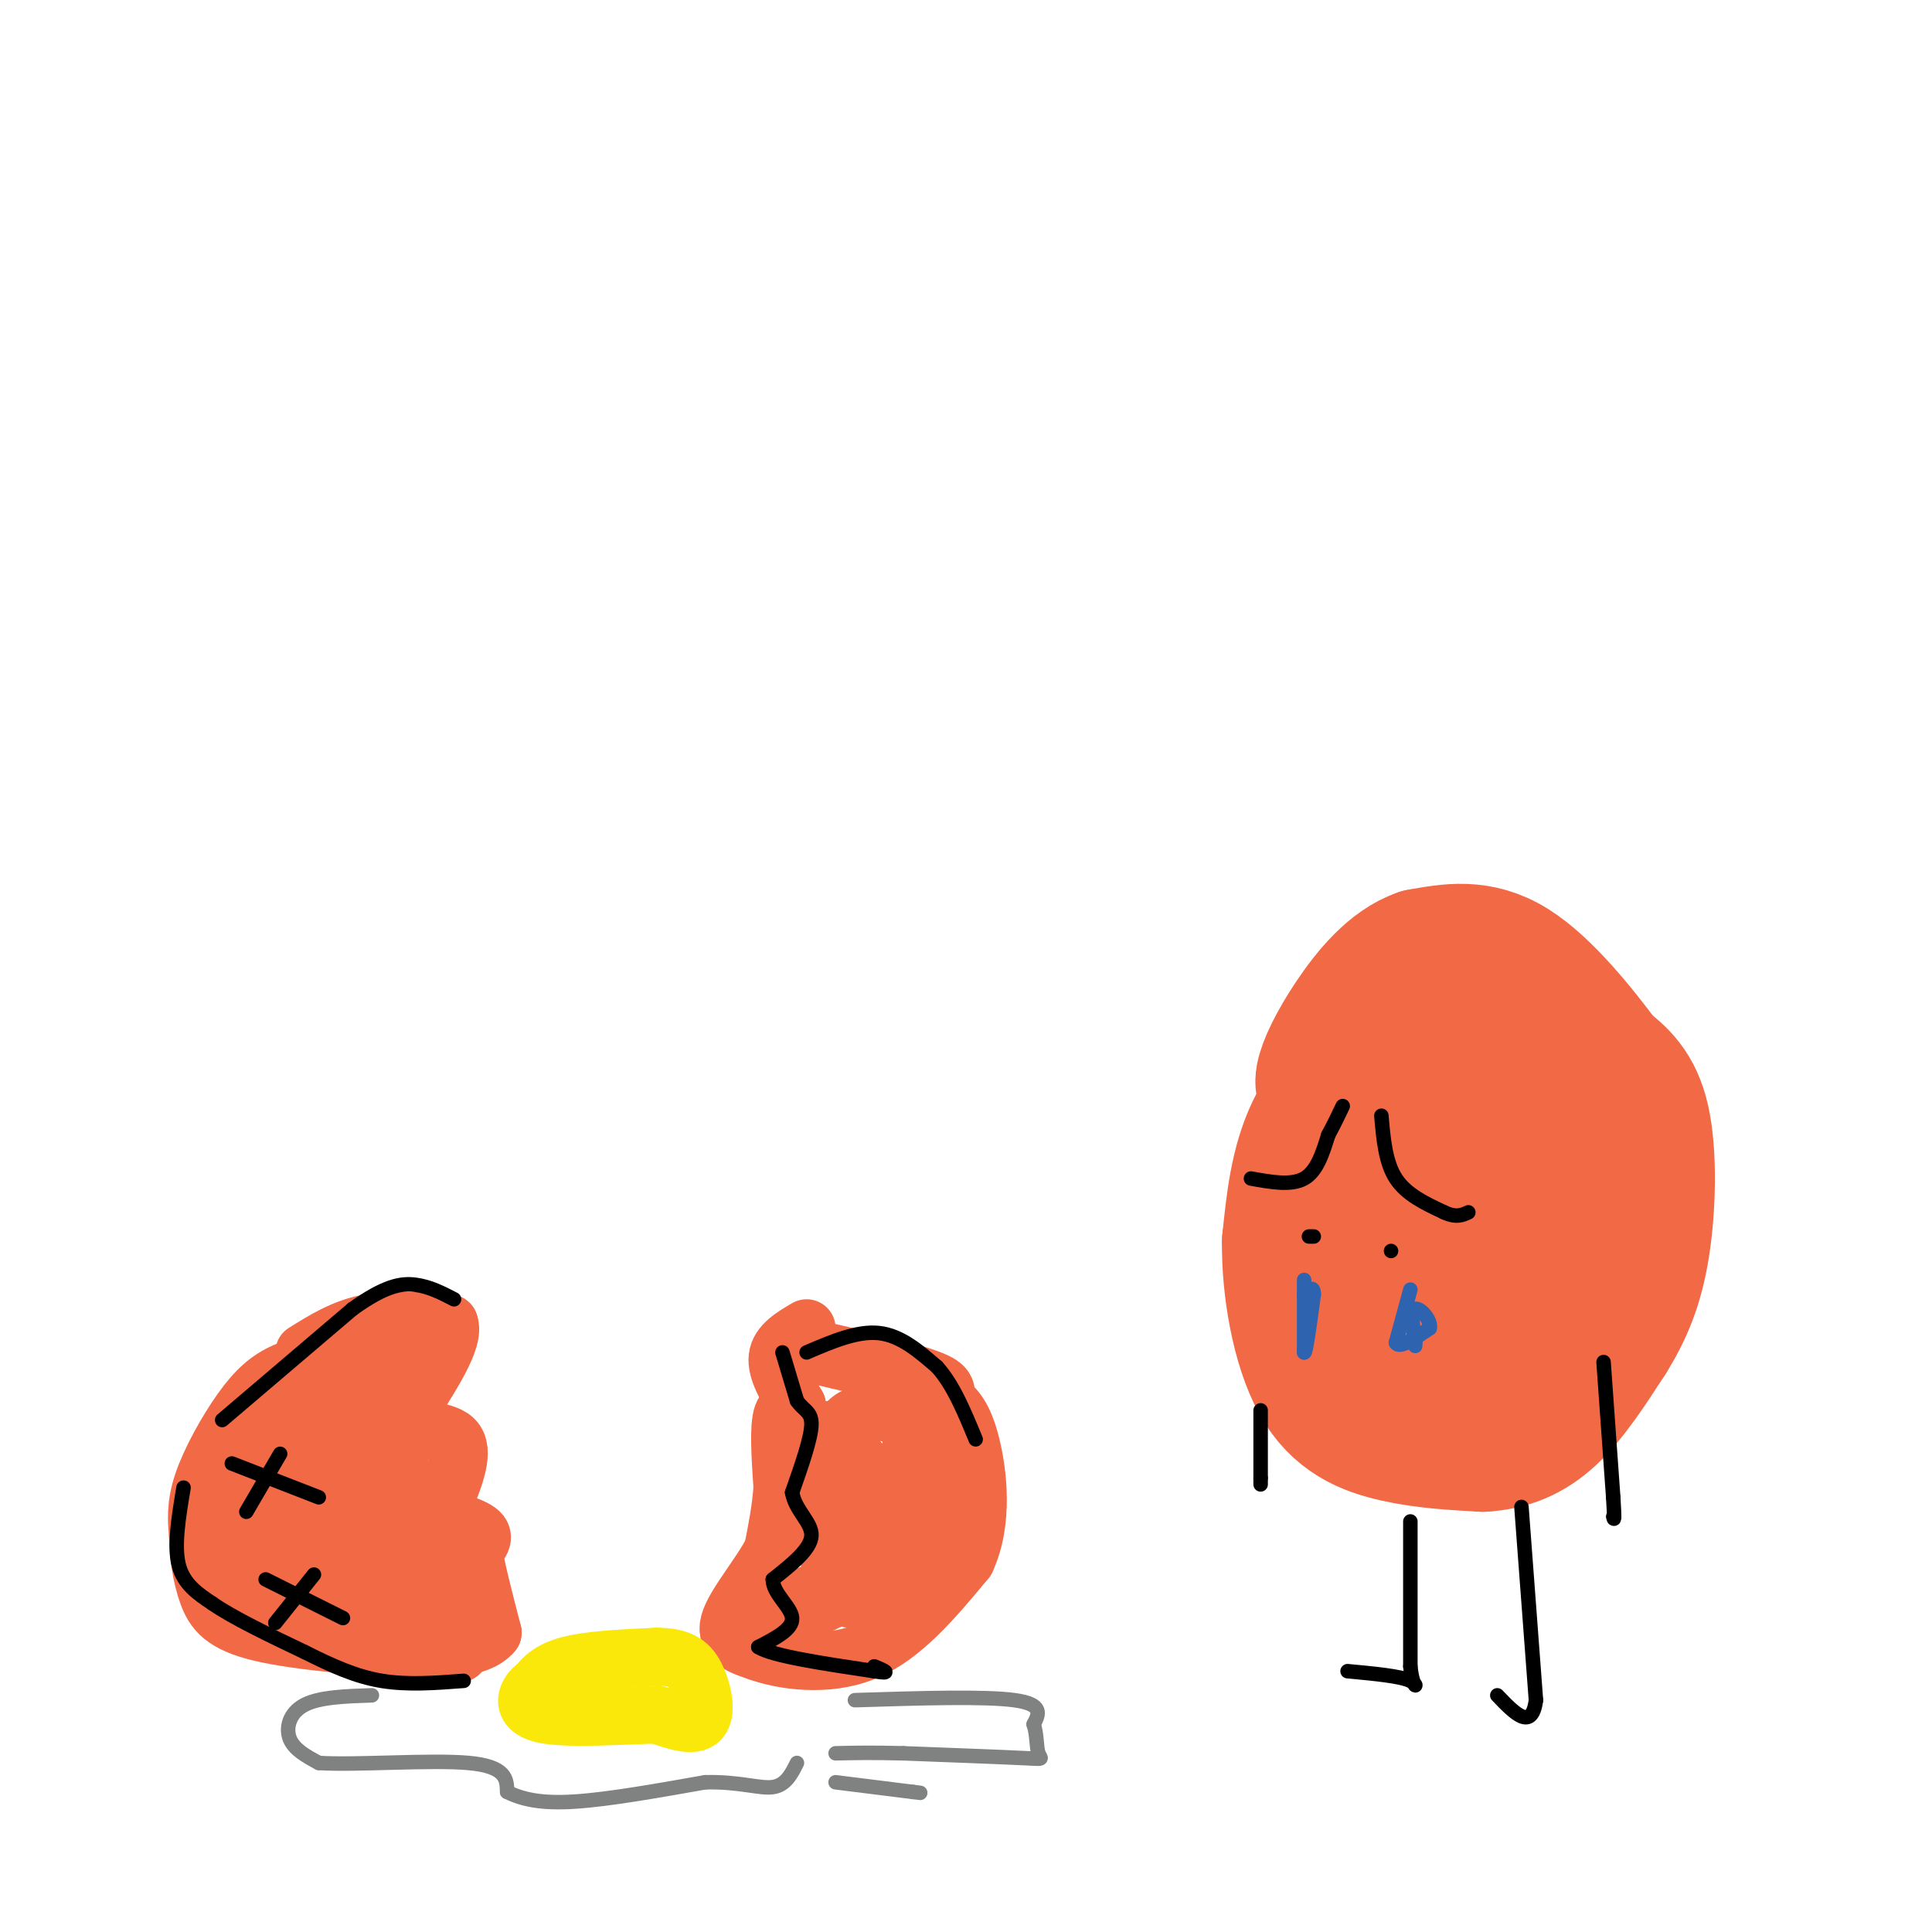 <svg viewBox='0 0 400 400' version='1.1' xmlns='http://www.w3.org/2000/svg' xmlns:xlink='http://www.w3.org/1999/xlink'><g fill='none' stroke='rgb(242,105,70)' stroke-width='12' stroke-linecap='round' stroke-linejoin='round'><path d='M71,281c-4.286,0.744 -8.571,1.488 -12,3c-3.429,1.512 -6.000,3.792 -9,8c-3.000,4.208 -6.429,10.345 -8,15c-1.571,4.655 -1.286,7.827 -1,11'/><path d='M41,318c0.060,3.988 0.708,8.458 2,12c1.292,3.542 3.226,6.155 11,8c7.774,1.845 21.387,2.923 35,4'/><path d='M89,342c6.833,0.667 6.417,0.333 6,0'/><path d='M63,280c4.000,-2.500 8.000,-5.000 13,-6c5.000,-1.000 11.000,-0.500 17,0'/><path d='M93,274c1.333,3.167 -3.833,11.083 -9,19'/><path d='M84,293c0.911,3.489 7.689,2.711 10,5c2.311,2.289 0.156,7.644 -2,13'/><path d='M92,311c-1.024,2.560 -2.583,2.458 -1,3c1.583,0.542 6.310,1.726 8,3c1.690,1.274 0.345,2.637 -1,4'/><path d='M98,321c0.500,3.500 2.250,10.250 4,17'/><path d='M102,338c-2.889,3.622 -12.111,4.178 -21,2c-8.889,-2.178 -17.444,-7.089 -26,-12'/><path d='M55,328c-5.202,-5.310 -5.208,-12.583 -2,-21c3.208,-8.417 9.631,-17.976 15,-23c5.369,-5.024 9.685,-5.512 14,-6'/><path d='M82,278c-0.036,4.845 -7.125,19.958 -10,27c-2.875,7.042 -1.536,6.012 0,6c1.536,-0.012 3.268,0.994 5,2'/><path d='M77,313c2.214,0.452 5.250,0.583 6,-3c0.750,-3.583 -0.786,-10.881 -1,-10c-0.214,0.881 0.893,9.940 2,19'/><path d='M84,319c2.267,4.467 6.933,6.133 4,8c-2.933,1.867 -13.467,3.933 -24,6'/><path d='M64,333c-4.969,1.564 -5.392,2.475 -7,-3c-1.608,-5.475 -4.401,-17.336 -4,-25c0.401,-7.664 3.997,-11.131 7,-14c3.003,-2.869 5.413,-5.140 8,-6c2.587,-0.860 5.350,-0.308 7,0c1.650,0.308 2.186,0.374 2,4c-0.186,3.626 -1.093,10.813 -2,18'/><path d='M75,307c-3.022,2.133 -9.578,-1.533 -12,-1c-2.422,0.533 -0.711,5.267 1,10'/><path d='M64,316c1.560,2.083 4.958,2.292 7,0c2.042,-2.292 2.726,-7.083 1,-11c-1.726,-3.917 -5.863,-6.958 -10,-10'/><path d='M62,295c-2.311,3.733 -3.089,18.067 0,25c3.089,6.933 10.044,6.467 17,6'/><path d='M79,326c5.762,1.167 11.667,1.083 15,2c3.333,0.917 4.095,2.833 4,4c-0.095,1.167 -1.048,1.583 -2,2'/><path d='M96,334c-3.464,0.048 -11.125,-0.833 -14,-6c-2.875,-5.167 -0.964,-14.619 -1,-20c-0.036,-5.381 -2.018,-6.690 -4,-8'/><path d='M77,300c-2.500,-2.500 -6.750,-4.750 -11,-7'/><path d='M167,275c-2.833,1.667 -5.667,3.333 -6,6c-0.333,2.667 1.833,6.333 4,10'/><path d='M165,291c-0.044,1.333 -2.156,-0.333 -3,2c-0.844,2.333 -0.422,8.667 0,15'/><path d='M162,308c-0.333,4.667 -1.167,8.833 -2,13'/><path d='M160,321c-2.578,5.089 -8.022,11.311 -9,15c-0.978,3.689 2.511,4.844 6,6'/><path d='M157,342c4.889,1.778 14.111,3.222 22,0c7.889,-3.222 14.444,-11.111 21,-19'/><path d='M200,323c3.711,-7.889 2.489,-18.111 1,-24c-1.489,-5.889 -3.244,-7.444 -5,-9'/><path d='M196,290c-0.429,-2.143 1.000,-3.000 -5,-5c-6.000,-2.000 -19.429,-5.143 -24,-6c-4.571,-0.857 -0.286,0.571 4,2'/><path d='M171,281c2.951,0.817 8.327,1.858 12,3c3.673,1.142 5.643,2.384 7,8c1.357,5.616 2.102,15.604 0,19c-2.102,3.396 -7.051,0.198 -12,-3'/><path d='M178,308c-3.244,-3.195 -5.354,-9.681 -3,-13c2.354,-3.319 9.172,-3.470 12,-1c2.828,2.470 1.665,7.563 0,10c-1.665,2.437 -3.833,2.219 -6,2'/><path d='M181,306c-3.583,-3.405 -9.542,-12.917 -11,-9c-1.458,3.917 1.583,21.262 2,29c0.417,7.738 -1.792,5.869 -4,4'/><path d='M168,330c-2.762,1.869 -7.667,4.542 -7,5c0.667,0.458 6.905,-1.298 13,-5c6.095,-3.702 12.048,-9.351 18,-15'/><path d='M192,315c3.595,-2.202 3.583,-0.208 4,2c0.417,2.208 1.262,4.631 -2,7c-3.262,2.369 -10.631,4.685 -18,7'/><path d='M176,331c-2.333,-2.000 0.833,-10.500 4,-19'/></g>
<g fill='none' stroke='rgb(250,232,11)' stroke-width='12' stroke-linecap='round' stroke-linejoin='round'><path d='M110,351c1.333,-2.333 2.667,-4.667 7,-6c4.333,-1.333 11.667,-1.667 19,-2'/><path d='M136,343c4.583,0.048 6.542,1.167 8,4c1.458,2.833 2.417,7.381 1,9c-1.417,1.619 -5.208,0.310 -9,-1'/><path d='M136,355c-6.381,0.131 -17.833,0.958 -23,0c-5.167,-0.958 -4.048,-3.702 -3,-5c1.048,-1.298 2.024,-1.149 3,-1'/><path d='M113,349c0.500,0.000 0.250,0.500 0,1'/></g>
<g fill='none' stroke='rgb(128,130,130)' stroke-width='3' stroke-linecap='round' stroke-linejoin='round'><path d='M77,351c-5.444,0.178 -10.889,0.356 -14,2c-3.111,1.644 -3.889,4.756 -3,7c0.889,2.244 3.444,3.622 6,5'/><path d='M66,365c7.467,0.511 23.133,-0.711 31,0c7.867,0.711 7.933,3.356 8,6'/><path d='M105,371c3.156,1.556 7.044,2.444 14,2c6.956,-0.444 16.978,-2.222 27,-4'/><path d='M146,369c7.089,-0.178 11.311,1.378 14,1c2.689,-0.378 3.844,-2.689 5,-5'/><path d='M177,352c13.417,-0.417 26.833,-0.833 33,0c6.167,0.833 5.083,2.917 4,5'/><path d='M214,357c0.726,2.060 0.542,4.708 1,6c0.458,1.292 1.560,1.226 -3,1c-4.560,-0.226 -14.780,-0.613 -25,-1'/><path d='M187,363c-6.500,-0.167 -10.250,-0.083 -14,0'/><path d='M173,369c0.000,0.000 16.000,2.000 16,2'/><path d='M189,371c2.667,0.333 1.333,0.167 0,0'/></g>
<g fill='none' stroke='rgb(0,0,0)' stroke-width='3' stroke-linecap='round' stroke-linejoin='round'><path d='M55,327c0.000,0.000 16.000,8.000 16,8'/><path d='M57,336c0.000,0.000 8.000,-10.000 8,-10'/><path d='M48,303c0.000,0.000 18.000,7.000 18,7'/><path d='M51,313c0.000,0.000 7.000,-12.000 7,-12'/><path d='M162,280c0.000,0.000 3.000,10.000 3,10'/><path d='M165,290c1.311,2.044 3.089,2.156 3,5c-0.089,2.844 -2.044,8.422 -4,14'/><path d='M164,309c0.622,3.778 4.178,6.222 4,9c-0.178,2.778 -4.089,5.889 -8,9'/><path d='M160,327c-0.044,2.911 3.844,5.689 4,8c0.156,2.311 -3.422,4.156 -7,6'/><path d='M157,341c2.833,1.833 13.417,3.417 24,5'/><path d='M181,346c4.000,0.667 2.000,-0.167 0,-1'/><path d='M167,280c5.250,-2.250 10.500,-4.500 15,-4c4.500,0.500 8.250,3.750 12,7'/><path d='M194,283c3.333,3.667 5.667,9.333 8,15'/><path d='M46,294c0.000,0.000 27.000,-23.000 27,-23'/><path d='M73,271c6.733,-4.822 10.067,-5.378 13,-5c2.933,0.378 5.467,1.689 8,3'/><path d='M38,308c-1.000,6.000 -2.000,12.000 -1,16c1.000,4.000 4.000,6.000 7,8'/><path d='M44,332c4.333,3.000 11.667,6.500 19,10'/><path d='M63,342c5.756,2.889 10.644,5.111 16,6c5.356,0.889 11.178,0.444 17,0'/></g>
<g fill='none' stroke='rgb(242,105,70)' stroke-width='28' stroke-linecap='round' stroke-linejoin='round'><path d='M292,215c-1.622,0.000 -3.244,0.000 -7,3c-3.756,3.000 -9.644,9.000 -13,16c-3.356,7.000 -4.178,15.000 -5,23'/><path d='M267,257c-0.155,9.488 1.958,21.708 6,29c4.042,7.292 10.012,9.655 16,11c5.988,1.345 11.994,1.673 18,2'/><path d='M307,299c5.378,-0.311 9.822,-2.089 14,-6c4.178,-3.911 8.089,-9.956 12,-16'/><path d='M333,277c3.345,-5.369 5.708,-10.792 7,-19c1.292,-8.208 1.512,-19.202 0,-26c-1.512,-6.798 -4.756,-9.399 -8,-12'/><path d='M332,220c-4.622,-6.222 -12.178,-15.778 -19,-20c-6.822,-4.222 -12.911,-3.111 -19,-2'/><path d='M294,198c-5.726,1.952 -10.542,7.833 -14,13c-3.458,5.167 -5.560,9.619 -6,12c-0.440,2.381 0.780,2.690 2,3'/><path d='M276,226c4.764,-2.258 15.675,-9.402 22,-12c6.325,-2.598 8.065,-0.649 10,0c1.935,0.649 4.065,-0.001 6,8c1.935,8.001 3.675,24.654 3,35c-0.675,10.346 -3.764,14.385 -7,18c-3.236,3.615 -6.618,6.808 -10,10'/><path d='M300,285c-4.786,1.256 -11.750,-0.602 -15,-2c-3.250,-1.398 -2.787,-2.334 -4,-8c-1.213,-5.666 -4.104,-16.062 -6,-26c-1.896,-9.938 -2.797,-19.416 3,-25c5.797,-5.584 18.291,-7.273 24,0c5.709,7.273 4.631,23.506 3,32c-1.631,8.494 -3.816,9.247 -6,10'/><path d='M299,266c-1.619,3.512 -2.667,7.292 -4,1c-1.333,-6.292 -2.952,-22.655 -4,-28c-1.048,-5.345 -1.524,0.327 -2,6'/></g>
<g fill='none' stroke='rgb(0,0,0)' stroke-width='3' stroke-linecap='round' stroke-linejoin='round'><path d='M259,244c4.167,0.750 8.333,1.500 11,0c2.667,-1.500 3.833,-5.250 5,-9'/><path d='M275,235c1.333,-2.500 2.167,-4.250 3,-6'/><path d='M286,231c0.417,4.833 0.833,9.667 3,13c2.167,3.333 6.083,5.167 10,7'/><path d='M299,251c2.500,1.167 3.750,0.583 5,0'/><path d='M288,259c0.000,0.000 0.000,0.000 0,0'/><path d='M272,256c0.000,0.000 -1.000,0.000 -1,0'/><path d='M292,315c0.000,0.000 0.000,30.000 0,30'/><path d='M292,345c0.578,5.422 2.022,3.978 0,3c-2.022,-0.978 -7.511,-1.489 -13,-2'/><path d='M315,312c0.000,0.000 3.000,40.000 3,40'/><path d='M318,352c-0.833,6.500 -4.417,2.750 -8,-1'/><path d='M332,282c0.000,0.000 2.000,28.000 2,28'/><path d='M334,310c0.333,5.333 0.167,4.667 0,4'/><path d='M261,292c0.000,0.000 0.000,14.000 0,14'/><path d='M261,306c0.000,2.333 0.000,1.167 0,0'/></g>
<g fill='none' stroke='rgb(45,99,175)' stroke-width='3' stroke-linecap='round' stroke-linejoin='round'><path d='M292,267c0.000,0.000 -3.000,11.000 -3,11'/><path d='M289,278c0.667,1.333 3.833,-0.833 7,-3'/><path d='M296,275c0.422,-1.667 -2.022,-4.333 -3,-4c-0.978,0.333 -0.489,3.667 0,7'/><path d='M293,278c0.000,1.167 0.000,0.583 0,0'/><path d='M270,265c0.000,0.000 0.000,15.000 0,15'/><path d='M270,280c0.333,0.500 1.167,-5.750 2,-12'/><path d='M272,268c0.000,-2.000 -1.000,-1.000 -2,0'/></g>
</svg>